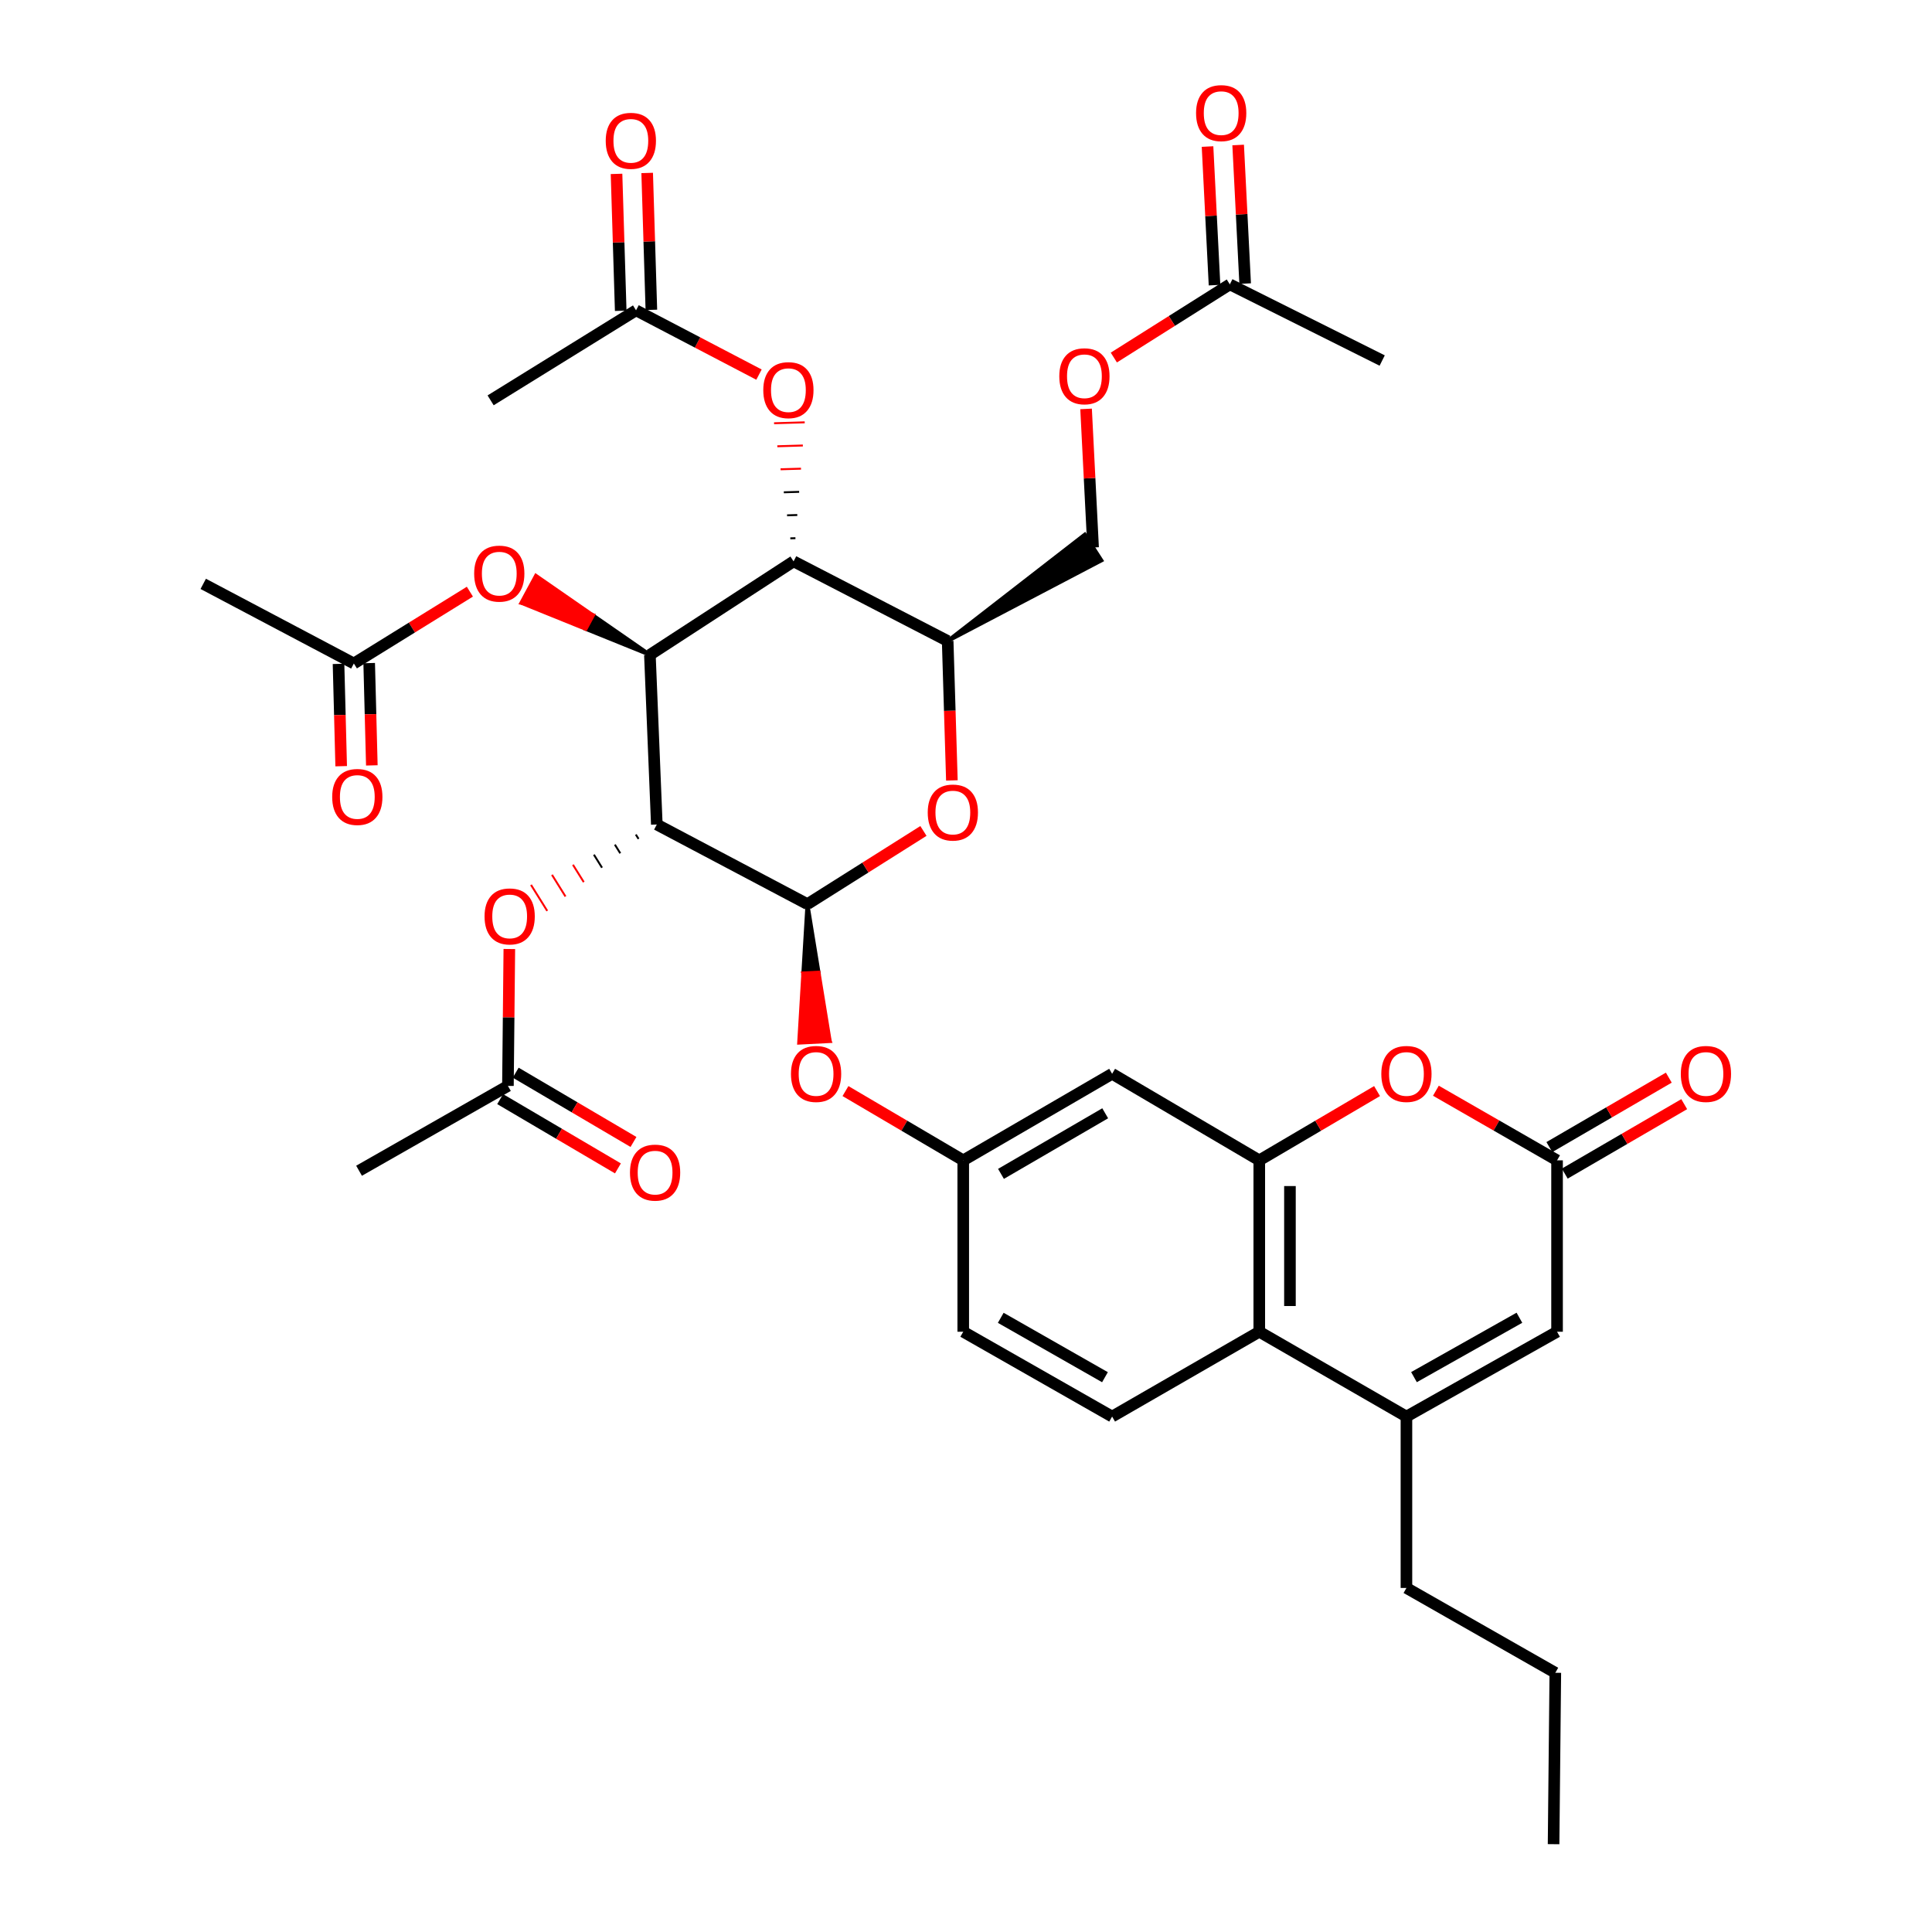 <?xml version='1.0' encoding='iso-8859-1'?>
<svg version='1.1' baseProfile='full'
              xmlns='http://www.w3.org/2000/svg'
                      xmlns:rdkit='http://www.rdkit.org/xml'
                      xmlns:xlink='http://www.w3.org/1999/xlink'
                  xml:space='preserve'
width='1000px' height='1000px' viewBox='0 0 1000 1000'>
<!-- END OF HEADER -->
<rect style='opacity:1.0;fill:#FFFFFF;stroke:none' width='1000' height='1000' x='0' y='0'> </rect>
<path class='bond-0' d='M 339.964,426.759 L 336.384,338.941' style='fill:none;fill-rule:evenodd;stroke:#000000;stroke-width:6px;stroke-linecap:butt;stroke-linejoin:miter;stroke-opacity:1' />
<path class='bond-1' d='M 339.964,426.759 L 417.923,467.974' style='fill:none;fill-rule:evenodd;stroke:#000000;stroke-width:6px;stroke-linecap:butt;stroke-linejoin:miter;stroke-opacity:1' />
<path class='bond-2' d='M 329.111,431.968 L 330.511,434.212' style='fill:none;fill-rule:evenodd;stroke:#000000;stroke-width:1.0px;stroke-linecap:butt;stroke-linejoin:miter;stroke-opacity:1' />
<path class='bond-2' d='M 318.259,437.176 L 321.058,441.666' style='fill:none;fill-rule:evenodd;stroke:#000000;stroke-width:1.0px;stroke-linecap:butt;stroke-linejoin:miter;stroke-opacity:1' />
<path class='bond-2' d='M 307.406,442.385 L 311.605,449.119' style='fill:none;fill-rule:evenodd;stroke:#000000;stroke-width:1.0px;stroke-linecap:butt;stroke-linejoin:miter;stroke-opacity:1' />
<path class='bond-2' d='M 296.554,447.594 L 302.153,456.573' style='fill:none;fill-rule:evenodd;stroke:#FF0000;stroke-width:1.0px;stroke-linecap:butt;stroke-linejoin:miter;stroke-opacity:1' />
<path class='bond-2' d='M 285.701,452.803 L 292.7,464.026' style='fill:none;fill-rule:evenodd;stroke:#FF0000;stroke-width:1.0px;stroke-linecap:butt;stroke-linejoin:miter;stroke-opacity:1' />
<path class='bond-2' d='M 274.848,458.012 L 283.247,471.48' style='fill:none;fill-rule:evenodd;stroke:#FF0000;stroke-width:1.0px;stroke-linecap:butt;stroke-linejoin:miter;stroke-opacity:1' />
<path class='bond-3' d='M 336.384,338.941 L 410.754,290.557' style='fill:none;fill-rule:evenodd;stroke:#000000;stroke-width:6px;stroke-linecap:butt;stroke-linejoin:miter;stroke-opacity:1' />
<path class='bond-4' d='M 336.384,338.941 L 306.898,318.502 L 303.126,325.485 Z' style='fill:#000000;fill-rule:evenodd;fill-opacity:1;stroke:#000000;stroke-width:2px;stroke-linecap:butt;stroke-linejoin:miter;stroke-opacity:1;' />
<path class='bond-4' d='M 306.898,318.502 L 269.868,312.029 L 277.412,298.064 Z' style='fill:#FF0000;fill-rule:evenodd;fill-opacity:1;stroke:#FF0000;stroke-width:2px;stroke-linecap:butt;stroke-linejoin:miter;stroke-opacity:1;' />
<path class='bond-4' d='M 306.898,318.502 L 303.126,325.485 L 269.868,312.029 Z' style='fill:#FF0000;fill-rule:evenodd;fill-opacity:1;stroke:#FF0000;stroke-width:2px;stroke-linecap:butt;stroke-linejoin:miter;stroke-opacity:1;' />
<path class='bond-5' d='M 417.923,467.974 L 447.945,449.034' style='fill:none;fill-rule:evenodd;stroke:#000000;stroke-width:6px;stroke-linecap:butt;stroke-linejoin:miter;stroke-opacity:1' />
<path class='bond-5' d='M 447.945,449.034 L 477.968,430.094' style='fill:none;fill-rule:evenodd;stroke:#FF0000;stroke-width:6px;stroke-linecap:butt;stroke-linejoin:miter;stroke-opacity:1' />
<path class='bond-6' d='M 417.923,467.974 L 415.779,503.825 L 423.704,503.421 Z' style='fill:#000000;fill-rule:evenodd;fill-opacity:1;stroke:#000000;stroke-width:2px;stroke-linecap:butt;stroke-linejoin:miter;stroke-opacity:1;' />
<path class='bond-6' d='M 415.779,503.825 L 429.486,538.868 L 413.634,539.677 Z' style='fill:#FF0000;fill-rule:evenodd;fill-opacity:1;stroke:#FF0000;stroke-width:2px;stroke-linecap:butt;stroke-linejoin:miter;stroke-opacity:1;' />
<path class='bond-6' d='M 415.779,503.825 L 423.704,503.421 L 429.486,538.868 Z' style='fill:#FF0000;fill-rule:evenodd;fill-opacity:1;stroke:#FF0000;stroke-width:2px;stroke-linecap:butt;stroke-linejoin:miter;stroke-opacity:1;' />
<path class='bond-7' d='M 411.715,278.564 L 409.071,278.644' style='fill:none;fill-rule:evenodd;stroke:#000000;stroke-width:1.0px;stroke-linecap:butt;stroke-linejoin:miter;stroke-opacity:1' />
<path class='bond-7' d='M 412.676,266.57 L 407.387,266.73' style='fill:none;fill-rule:evenodd;stroke:#000000;stroke-width:1.0px;stroke-linecap:butt;stroke-linejoin:miter;stroke-opacity:1' />
<path class='bond-7' d='M 413.637,254.577 L 405.704,254.817' style='fill:none;fill-rule:evenodd;stroke:#000000;stroke-width:1.0px;stroke-linecap:butt;stroke-linejoin:miter;stroke-opacity:1' />
<path class='bond-7' d='M 414.597,242.584 L 404.021,242.903' style='fill:none;fill-rule:evenodd;stroke:#FF0000;stroke-width:1.0px;stroke-linecap:butt;stroke-linejoin:miter;stroke-opacity:1' />
<path class='bond-7' d='M 415.558,230.59 L 402.337,230.99' style='fill:none;fill-rule:evenodd;stroke:#FF0000;stroke-width:1.0px;stroke-linecap:butt;stroke-linejoin:miter;stroke-opacity:1' />
<path class='bond-7' d='M 416.519,218.597 L 400.654,219.076' style='fill:none;fill-rule:evenodd;stroke:#FF0000;stroke-width:1.0px;stroke-linecap:butt;stroke-linejoin:miter;stroke-opacity:1' />
<path class='bond-8' d='M 410.754,290.557 L 490.512,331.772' style='fill:none;fill-rule:evenodd;stroke:#000000;stroke-width:6px;stroke-linecap:butt;stroke-linejoin:miter;stroke-opacity:1' />
<path class='bond-9' d='M 492.693,403.95 L 491.602,367.861' style='fill:none;fill-rule:evenodd;stroke:#FF0000;stroke-width:6px;stroke-linecap:butt;stroke-linejoin:miter;stroke-opacity:1' />
<path class='bond-9' d='M 491.602,367.861 L 490.512,331.772' style='fill:none;fill-rule:evenodd;stroke:#000000;stroke-width:6px;stroke-linecap:butt;stroke-linejoin:miter;stroke-opacity:1' />
<path class='bond-10' d='M 651.8,600.595 L 575.631,555.791' style='fill:none;fill-rule:evenodd;stroke:#000000;stroke-width:6px;stroke-linecap:butt;stroke-linejoin:miter;stroke-opacity:1' />
<path class='bond-11' d='M 651.8,600.595 L 682.28,582.666' style='fill:none;fill-rule:evenodd;stroke:#000000;stroke-width:6px;stroke-linecap:butt;stroke-linejoin:miter;stroke-opacity:1' />
<path class='bond-11' d='M 682.28,582.666 L 712.76,564.737' style='fill:none;fill-rule:evenodd;stroke:#FF0000;stroke-width:6px;stroke-linecap:butt;stroke-linejoin:miter;stroke-opacity:1' />
<path class='bond-12' d='M 651.8,600.595 L 651.8,689.303' style='fill:none;fill-rule:evenodd;stroke:#000000;stroke-width:6px;stroke-linecap:butt;stroke-linejoin:miter;stroke-opacity:1' />
<path class='bond-12' d='M 667.673,613.901 L 667.673,675.997' style='fill:none;fill-rule:evenodd;stroke:#000000;stroke-width:6px;stroke-linecap:butt;stroke-linejoin:miter;stroke-opacity:1' />
<path class='bond-13' d='M 490.512,331.772 L 570.073,290.064 L 561.49,276.713 Z' style='fill:#000000;fill-rule:evenodd;fill-opacity:1;stroke:#000000;stroke-width:2px;stroke-linecap:butt;stroke-linejoin:miter;stroke-opacity:1;' />
<path class='bond-14' d='M 727.969,733.216 L 651.8,689.303' style='fill:none;fill-rule:evenodd;stroke:#000000;stroke-width:6px;stroke-linecap:butt;stroke-linejoin:miter;stroke-opacity:1' />
<path class='bond-15' d='M 727.969,733.216 L 805.928,689.303' style='fill:none;fill-rule:evenodd;stroke:#000000;stroke-width:6px;stroke-linecap:butt;stroke-linejoin:miter;stroke-opacity:1' />
<path class='bond-15' d='M 731.873,712.8 L 786.445,682.061' style='fill:none;fill-rule:evenodd;stroke:#000000;stroke-width:6px;stroke-linecap:butt;stroke-linejoin:miter;stroke-opacity:1' />
<path class='bond-16' d='M 727.969,733.216 L 727.969,821.924' style='fill:none;fill-rule:evenodd;stroke:#000000;stroke-width:6px;stroke-linecap:butt;stroke-linejoin:miter;stroke-opacity:1' />
<path class='bond-17' d='M 743.217,564.554 L 774.573,582.574' style='fill:none;fill-rule:evenodd;stroke:#FF0000;stroke-width:6px;stroke-linecap:butt;stroke-linejoin:miter;stroke-opacity:1' />
<path class='bond-17' d='M 774.573,582.574 L 805.928,600.595' style='fill:none;fill-rule:evenodd;stroke:#000000;stroke-width:6px;stroke-linecap:butt;stroke-linejoin:miter;stroke-opacity:1' />
<path class='bond-18' d='M 809.917,607.456 L 840.833,589.481' style='fill:none;fill-rule:evenodd;stroke:#000000;stroke-width:6px;stroke-linecap:butt;stroke-linejoin:miter;stroke-opacity:1' />
<path class='bond-18' d='M 840.833,589.481 L 871.749,571.506' style='fill:none;fill-rule:evenodd;stroke:#FF0000;stroke-width:6px;stroke-linecap:butt;stroke-linejoin:miter;stroke-opacity:1' />
<path class='bond-18' d='M 801.939,593.734 L 832.855,575.759' style='fill:none;fill-rule:evenodd;stroke:#000000;stroke-width:6px;stroke-linecap:butt;stroke-linejoin:miter;stroke-opacity:1' />
<path class='bond-18' d='M 832.855,575.759 L 863.771,557.784' style='fill:none;fill-rule:evenodd;stroke:#FF0000;stroke-width:6px;stroke-linecap:butt;stroke-linejoin:miter;stroke-opacity:1' />
<path class='bond-19' d='M 805.928,600.595 L 805.928,689.303' style='fill:none;fill-rule:evenodd;stroke:#000000;stroke-width:6px;stroke-linecap:butt;stroke-linejoin:miter;stroke-opacity:1' />
<path class='bond-20' d='M 651.8,689.303 L 575.631,733.216' style='fill:none;fill-rule:evenodd;stroke:#000000;stroke-width:6px;stroke-linecap:butt;stroke-linejoin:miter;stroke-opacity:1' />
<path class='bond-21' d='M 263.63,491.207 L 263.267,526.634' style='fill:none;fill-rule:evenodd;stroke:#FF0000;stroke-width:6px;stroke-linecap:butt;stroke-linejoin:miter;stroke-opacity:1' />
<path class='bond-21' d='M 263.267,526.634 L 262.904,562.061' style='fill:none;fill-rule:evenodd;stroke:#000000;stroke-width:6px;stroke-linecap:butt;stroke-linejoin:miter;stroke-opacity:1' />
<path class='bond-22' d='M 243.212,306.244 L 213.183,324.832' style='fill:none;fill-rule:evenodd;stroke:#FF0000;stroke-width:6px;stroke-linecap:butt;stroke-linejoin:miter;stroke-opacity:1' />
<path class='bond-22' d='M 213.183,324.832 L 183.155,343.421' style='fill:none;fill-rule:evenodd;stroke:#000000;stroke-width:6px;stroke-linecap:butt;stroke-linejoin:miter;stroke-opacity:1' />
<path class='bond-23' d='M 392.849,193.898 L 361.032,177.262' style='fill:none;fill-rule:evenodd;stroke:#FF0000;stroke-width:6px;stroke-linecap:butt;stroke-linejoin:miter;stroke-opacity:1' />
<path class='bond-23' d='M 361.032,177.262 L 329.215,160.626' style='fill:none;fill-rule:evenodd;stroke:#000000;stroke-width:6px;stroke-linecap:butt;stroke-linejoin:miter;stroke-opacity:1' />
<path class='bond-24' d='M 437.612,564.737 L 468.092,582.666' style='fill:none;fill-rule:evenodd;stroke:#FF0000;stroke-width:6px;stroke-linecap:butt;stroke-linejoin:miter;stroke-opacity:1' />
<path class='bond-24' d='M 468.092,582.666 L 498.572,600.595' style='fill:none;fill-rule:evenodd;stroke:#000000;stroke-width:6px;stroke-linecap:butt;stroke-linejoin:miter;stroke-opacity:1' />
<path class='bond-25' d='M 575.631,555.791 L 498.572,600.595' style='fill:none;fill-rule:evenodd;stroke:#000000;stroke-width:6px;stroke-linecap:butt;stroke-linejoin:miter;stroke-opacity:1' />
<path class='bond-25' d='M 572.05,576.233 L 518.108,607.596' style='fill:none;fill-rule:evenodd;stroke:#000000;stroke-width:6px;stroke-linecap:butt;stroke-linejoin:miter;stroke-opacity:1' />
<path class='bond-26' d='M 175.222,343.626 L 175.909,370.104' style='fill:none;fill-rule:evenodd;stroke:#000000;stroke-width:6px;stroke-linecap:butt;stroke-linejoin:miter;stroke-opacity:1' />
<path class='bond-26' d='M 175.909,370.104 L 176.596,396.581' style='fill:none;fill-rule:evenodd;stroke:#FF0000;stroke-width:6px;stroke-linecap:butt;stroke-linejoin:miter;stroke-opacity:1' />
<path class='bond-26' d='M 191.089,343.215 L 191.776,369.692' style='fill:none;fill-rule:evenodd;stroke:#000000;stroke-width:6px;stroke-linecap:butt;stroke-linejoin:miter;stroke-opacity:1' />
<path class='bond-26' d='M 191.776,369.692 L 192.462,396.169' style='fill:none;fill-rule:evenodd;stroke:#FF0000;stroke-width:6px;stroke-linecap:butt;stroke-linejoin:miter;stroke-opacity:1' />
<path class='bond-27' d='M 183.155,343.421 L 105.196,302.206' style='fill:none;fill-rule:evenodd;stroke:#000000;stroke-width:6px;stroke-linecap:butt;stroke-linejoin:miter;stroke-opacity:1' />
<path class='bond-28' d='M 258.881,568.901 L 289.361,586.83' style='fill:none;fill-rule:evenodd;stroke:#000000;stroke-width:6px;stroke-linecap:butt;stroke-linejoin:miter;stroke-opacity:1' />
<path class='bond-28' d='M 289.361,586.83 L 319.84,604.759' style='fill:none;fill-rule:evenodd;stroke:#FF0000;stroke-width:6px;stroke-linecap:butt;stroke-linejoin:miter;stroke-opacity:1' />
<path class='bond-28' d='M 266.928,555.22 L 297.408,573.149' style='fill:none;fill-rule:evenodd;stroke:#000000;stroke-width:6px;stroke-linecap:butt;stroke-linejoin:miter;stroke-opacity:1' />
<path class='bond-28' d='M 297.408,573.149 L 327.888,591.078' style='fill:none;fill-rule:evenodd;stroke:#FF0000;stroke-width:6px;stroke-linecap:butt;stroke-linejoin:miter;stroke-opacity:1' />
<path class='bond-29' d='M 262.904,562.061 L 185.845,605.974' style='fill:none;fill-rule:evenodd;stroke:#000000;stroke-width:6px;stroke-linecap:butt;stroke-linejoin:miter;stroke-opacity:1' />
<path class='bond-30' d='M 337.147,160.383 L 336.062,124.952' style='fill:none;fill-rule:evenodd;stroke:#000000;stroke-width:6px;stroke-linecap:butt;stroke-linejoin:miter;stroke-opacity:1' />
<path class='bond-30' d='M 336.062,124.952 L 334.977,89.522' style='fill:none;fill-rule:evenodd;stroke:#FF0000;stroke-width:6px;stroke-linecap:butt;stroke-linejoin:miter;stroke-opacity:1' />
<path class='bond-30' d='M 321.283,160.868 L 320.197,125.438' style='fill:none;fill-rule:evenodd;stroke:#000000;stroke-width:6px;stroke-linecap:butt;stroke-linejoin:miter;stroke-opacity:1' />
<path class='bond-30' d='M 320.197,125.438 L 319.112,90.007' style='fill:none;fill-rule:evenodd;stroke:#FF0000;stroke-width:6px;stroke-linecap:butt;stroke-linejoin:miter;stroke-opacity:1' />
<path class='bond-31' d='M 329.215,160.626 L 253.945,207.219' style='fill:none;fill-rule:evenodd;stroke:#000000;stroke-width:6px;stroke-linecap:butt;stroke-linejoin:miter;stroke-opacity:1' />
<path class='bond-32' d='M 575.631,733.216 L 498.572,689.303' style='fill:none;fill-rule:evenodd;stroke:#000000;stroke-width:6px;stroke-linecap:butt;stroke-linejoin:miter;stroke-opacity:1' />
<path class='bond-32' d='M 571.931,712.839 L 517.989,682.1' style='fill:none;fill-rule:evenodd;stroke:#000000;stroke-width:6px;stroke-linecap:butt;stroke-linejoin:miter;stroke-opacity:1' />
<path class='bond-33' d='M 498.572,600.595 L 498.572,689.303' style='fill:none;fill-rule:evenodd;stroke:#000000;stroke-width:6px;stroke-linecap:butt;stroke-linejoin:miter;stroke-opacity:1' />
<path class='bond-34' d='M 636.563,147.187 L 606.541,166.127' style='fill:none;fill-rule:evenodd;stroke:#000000;stroke-width:6px;stroke-linecap:butt;stroke-linejoin:miter;stroke-opacity:1' />
<path class='bond-34' d='M 606.541,166.127 L 576.518,185.067' style='fill:none;fill-rule:evenodd;stroke:#FF0000;stroke-width:6px;stroke-linecap:butt;stroke-linejoin:miter;stroke-opacity:1' />
<path class='bond-35' d='M 644.489,146.787 L 642.678,110.919' style='fill:none;fill-rule:evenodd;stroke:#000000;stroke-width:6px;stroke-linecap:butt;stroke-linejoin:miter;stroke-opacity:1' />
<path class='bond-35' d='M 642.678,110.919 L 640.867,75.051' style='fill:none;fill-rule:evenodd;stroke:#FF0000;stroke-width:6px;stroke-linecap:butt;stroke-linejoin:miter;stroke-opacity:1' />
<path class='bond-35' d='M 628.637,147.587 L 626.826,111.719' style='fill:none;fill-rule:evenodd;stroke:#000000;stroke-width:6px;stroke-linecap:butt;stroke-linejoin:miter;stroke-opacity:1' />
<path class='bond-35' d='M 626.826,111.719 L 625.015,75.851' style='fill:none;fill-rule:evenodd;stroke:#FF0000;stroke-width:6px;stroke-linecap:butt;stroke-linejoin:miter;stroke-opacity:1' />
<path class='bond-36' d='M 636.563,147.187 L 715.421,186.612' style='fill:none;fill-rule:evenodd;stroke:#000000;stroke-width:6px;stroke-linecap:butt;stroke-linejoin:miter;stroke-opacity:1' />
<path class='bond-37' d='M 565.782,283.388 L 563.967,247.52' style='fill:none;fill-rule:evenodd;stroke:#000000;stroke-width:6px;stroke-linecap:butt;stroke-linejoin:miter;stroke-opacity:1' />
<path class='bond-37' d='M 563.967,247.52 L 562.152,211.652' style='fill:none;fill-rule:evenodd;stroke:#FF0000;stroke-width:6px;stroke-linecap:butt;stroke-linejoin:miter;stroke-opacity:1' />
<path class='bond-38' d='M 727.969,821.924 L 805.029,865.829' style='fill:none;fill-rule:evenodd;stroke:#000000;stroke-width:6px;stroke-linecap:butt;stroke-linejoin:miter;stroke-opacity:1' />
<path class='bond-39' d='M 805.029,865.829 L 804.13,954.545' style='fill:none;fill-rule:evenodd;stroke:#000000;stroke-width:6px;stroke-linecap:butt;stroke-linejoin:miter;stroke-opacity:1' />
<path  class='atom-4' d='M 480.193 420.569
Q 480.193 413.769, 483.553 409.969
Q 486.913 406.169, 493.193 406.169
Q 499.473 406.169, 502.833 409.969
Q 506.193 413.769, 506.193 420.569
Q 506.193 427.449, 502.793 431.369
Q 499.393 435.249, 493.193 435.249
Q 486.953 435.249, 483.553 431.369
Q 480.193 427.489, 480.193 420.569
M 493.193 432.049
Q 497.513 432.049, 499.833 429.169
Q 502.193 426.249, 502.193 420.569
Q 502.193 415.009, 499.833 412.209
Q 497.513 409.369, 493.193 409.369
Q 488.873 409.369, 486.513 412.169
Q 484.193 414.969, 484.193 420.569
Q 484.193 426.289, 486.513 429.169
Q 488.873 432.049, 493.193 432.049
' fill='#FF0000'/>
<path  class='atom-8' d='M 714.969 555.871
Q 714.969 549.071, 718.329 545.271
Q 721.689 541.471, 727.969 541.471
Q 734.249 541.471, 737.609 545.271
Q 740.969 549.071, 740.969 555.871
Q 740.969 562.751, 737.569 566.671
Q 734.169 570.551, 727.969 570.551
Q 721.729 570.551, 718.329 566.671
Q 714.969 562.791, 714.969 555.871
M 727.969 567.351
Q 732.289 567.351, 734.609 564.471
Q 736.969 561.551, 736.969 555.871
Q 736.969 550.311, 734.609 547.511
Q 732.289 544.671, 727.969 544.671
Q 723.649 544.671, 721.289 547.471
Q 718.969 550.271, 718.969 555.871
Q 718.969 561.591, 721.289 564.471
Q 723.649 567.351, 727.969 567.351
' fill='#FF0000'/>
<path  class='atom-12' d='M 250.804 474.332
Q 250.804 467.532, 254.164 463.732
Q 257.524 459.932, 263.804 459.932
Q 270.084 459.932, 273.444 463.732
Q 276.804 467.532, 276.804 474.332
Q 276.804 481.212, 273.404 485.132
Q 270.004 489.012, 263.804 489.012
Q 257.564 489.012, 254.164 485.132
Q 250.804 481.252, 250.804 474.332
M 263.804 485.812
Q 268.124 485.812, 270.444 482.932
Q 272.804 480.012, 272.804 474.332
Q 272.804 468.772, 270.444 465.972
Q 268.124 463.132, 263.804 463.132
Q 259.484 463.132, 257.124 465.932
Q 254.804 468.732, 254.804 474.332
Q 254.804 480.052, 257.124 482.932
Q 259.484 485.812, 263.804 485.812
' fill='#FF0000'/>
<path  class='atom-13' d='M 245.425 296.907
Q 245.425 290.107, 248.785 286.307
Q 252.145 282.507, 258.425 282.507
Q 264.705 282.507, 268.065 286.307
Q 271.425 290.107, 271.425 296.907
Q 271.425 303.787, 268.025 307.707
Q 264.625 311.587, 258.425 311.587
Q 252.185 311.587, 248.785 307.707
Q 245.425 303.827, 245.425 296.907
M 258.425 308.387
Q 262.745 308.387, 265.065 305.507
Q 267.425 302.587, 267.425 296.907
Q 267.425 291.347, 265.065 288.547
Q 262.745 285.707, 258.425 285.707
Q 254.105 285.707, 251.745 288.507
Q 249.425 291.307, 249.425 296.907
Q 249.425 302.627, 251.745 305.507
Q 254.105 308.387, 258.425 308.387
' fill='#FF0000'/>
<path  class='atom-14' d='M 395.073 201.938
Q 395.073 195.138, 398.433 191.338
Q 401.793 187.538, 408.073 187.538
Q 414.353 187.538, 417.713 191.338
Q 421.073 195.138, 421.073 201.938
Q 421.073 208.818, 417.673 212.738
Q 414.273 216.618, 408.073 216.618
Q 401.833 216.618, 398.433 212.738
Q 395.073 208.858, 395.073 201.938
M 408.073 213.418
Q 412.393 213.418, 414.713 210.538
Q 417.073 207.618, 417.073 201.938
Q 417.073 196.378, 414.713 193.578
Q 412.393 190.738, 408.073 190.738
Q 403.753 190.738, 401.393 193.538
Q 399.073 196.338, 399.073 201.938
Q 399.073 207.658, 401.393 210.538
Q 403.753 213.418, 408.073 213.418
' fill='#FF0000'/>
<path  class='atom-15' d='M 409.403 555.871
Q 409.403 549.071, 412.763 545.271
Q 416.123 541.471, 422.403 541.471
Q 428.683 541.471, 432.043 545.271
Q 435.403 549.071, 435.403 555.871
Q 435.403 562.751, 432.003 566.671
Q 428.603 570.551, 422.403 570.551
Q 416.163 570.551, 412.763 566.671
Q 409.403 562.791, 409.403 555.871
M 422.403 567.351
Q 426.723 567.351, 429.043 564.471
Q 431.403 561.551, 431.403 555.871
Q 431.403 550.311, 429.043 547.511
Q 426.723 544.671, 422.403 544.671
Q 418.083 544.671, 415.723 547.471
Q 413.403 550.271, 413.403 555.871
Q 413.403 561.591, 415.723 564.471
Q 418.083 567.351, 422.403 567.351
' fill='#FF0000'/>
<path  class='atom-24' d='M 869.988 555.871
Q 869.988 549.071, 873.348 545.271
Q 876.708 541.471, 882.988 541.471
Q 889.268 541.471, 892.628 545.271
Q 895.988 549.071, 895.988 555.871
Q 895.988 562.751, 892.588 566.671
Q 889.188 570.551, 882.988 570.551
Q 876.748 570.551, 873.348 566.671
Q 869.988 562.791, 869.988 555.871
M 882.988 567.351
Q 887.308 567.351, 889.628 564.471
Q 891.988 561.551, 891.988 555.871
Q 891.988 550.311, 889.628 547.511
Q 887.308 544.671, 882.988 544.671
Q 878.668 544.671, 876.308 547.471
Q 873.988 550.271, 873.988 555.871
Q 873.988 561.591, 876.308 564.471
Q 878.668 567.351, 882.988 567.351
' fill='#FF0000'/>
<path  class='atom-25' d='M 548.293 194.751
Q 548.293 187.951, 551.653 184.151
Q 555.013 180.351, 561.293 180.351
Q 567.573 180.351, 570.933 184.151
Q 574.293 187.951, 574.293 194.751
Q 574.293 201.631, 570.893 205.551
Q 567.493 209.431, 561.293 209.431
Q 555.053 209.431, 551.653 205.551
Q 548.293 201.671, 548.293 194.751
M 561.293 206.231
Q 565.613 206.231, 567.933 203.351
Q 570.293 200.431, 570.293 194.751
Q 570.293 189.191, 567.933 186.391
Q 565.613 183.551, 561.293 183.551
Q 556.973 183.551, 554.613 186.351
Q 552.293 189.151, 552.293 194.751
Q 552.293 200.471, 554.613 203.351
Q 556.973 206.231, 561.293 206.231
' fill='#FF0000'/>
<path  class='atom-26' d='M 326.073 606.944
Q 326.073 600.144, 329.433 596.344
Q 332.793 592.544, 339.073 592.544
Q 345.353 592.544, 348.713 596.344
Q 352.073 600.144, 352.073 606.944
Q 352.073 613.824, 348.673 617.744
Q 345.273 621.624, 339.073 621.624
Q 332.833 621.624, 329.433 617.744
Q 326.073 613.864, 326.073 606.944
M 339.073 618.424
Q 343.393 618.424, 345.713 615.544
Q 348.073 612.624, 348.073 606.944
Q 348.073 601.384, 345.713 598.584
Q 343.393 595.744, 339.073 595.744
Q 334.753 595.744, 332.393 598.544
Q 330.073 601.344, 330.073 606.944
Q 330.073 612.664, 332.393 615.544
Q 334.753 618.424, 339.073 618.424
' fill='#FF0000'/>
<path  class='atom-27' d='M 171.945 412.501
Q 171.945 405.701, 175.305 401.901
Q 178.665 398.101, 184.945 398.101
Q 191.225 398.101, 194.585 401.901
Q 197.945 405.701, 197.945 412.501
Q 197.945 419.381, 194.545 423.301
Q 191.145 427.181, 184.945 427.181
Q 178.705 427.181, 175.305 423.301
Q 171.945 419.421, 171.945 412.501
M 184.945 423.981
Q 189.265 423.981, 191.585 421.101
Q 193.945 418.181, 193.945 412.501
Q 193.945 406.941, 191.585 404.141
Q 189.265 401.301, 184.945 401.301
Q 180.625 401.301, 178.265 404.101
Q 175.945 406.901, 175.945 412.501
Q 175.945 418.221, 178.265 421.101
Q 180.625 423.981, 184.945 423.981
' fill='#FF0000'/>
<path  class='atom-28' d='M 313.525 72.888
Q 313.525 66.088, 316.885 62.288
Q 320.245 58.488, 326.525 58.488
Q 332.805 58.488, 336.165 62.288
Q 339.525 66.088, 339.525 72.888
Q 339.525 79.768, 336.125 83.688
Q 332.725 87.568, 326.525 87.568
Q 320.285 87.568, 316.885 83.688
Q 313.525 79.808, 313.525 72.888
M 326.525 84.368
Q 330.845 84.368, 333.165 81.488
Q 335.525 78.568, 335.525 72.888
Q 335.525 67.328, 333.165 64.528
Q 330.845 61.688, 326.525 61.688
Q 322.205 61.688, 319.845 64.488
Q 317.525 67.288, 317.525 72.888
Q 317.525 78.608, 319.845 81.488
Q 322.205 84.368, 326.525 84.368
' fill='#FF0000'/>
<path  class='atom-29' d='M 619.083 58.55
Q 619.083 51.75, 622.443 47.95
Q 625.803 44.15, 632.083 44.15
Q 638.363 44.15, 641.723 47.95
Q 645.083 51.75, 645.083 58.55
Q 645.083 65.43, 641.683 69.35
Q 638.283 73.23, 632.083 73.23
Q 625.843 73.23, 622.443 69.35
Q 619.083 65.47, 619.083 58.55
M 632.083 70.03
Q 636.403 70.03, 638.723 67.15
Q 641.083 64.23, 641.083 58.55
Q 641.083 52.99, 638.723 50.19
Q 636.403 47.35, 632.083 47.35
Q 627.763 47.35, 625.403 50.15
Q 623.083 52.95, 623.083 58.55
Q 623.083 64.27, 625.403 67.15
Q 627.763 70.03, 632.083 70.03
' fill='#FF0000'/>
</svg>

